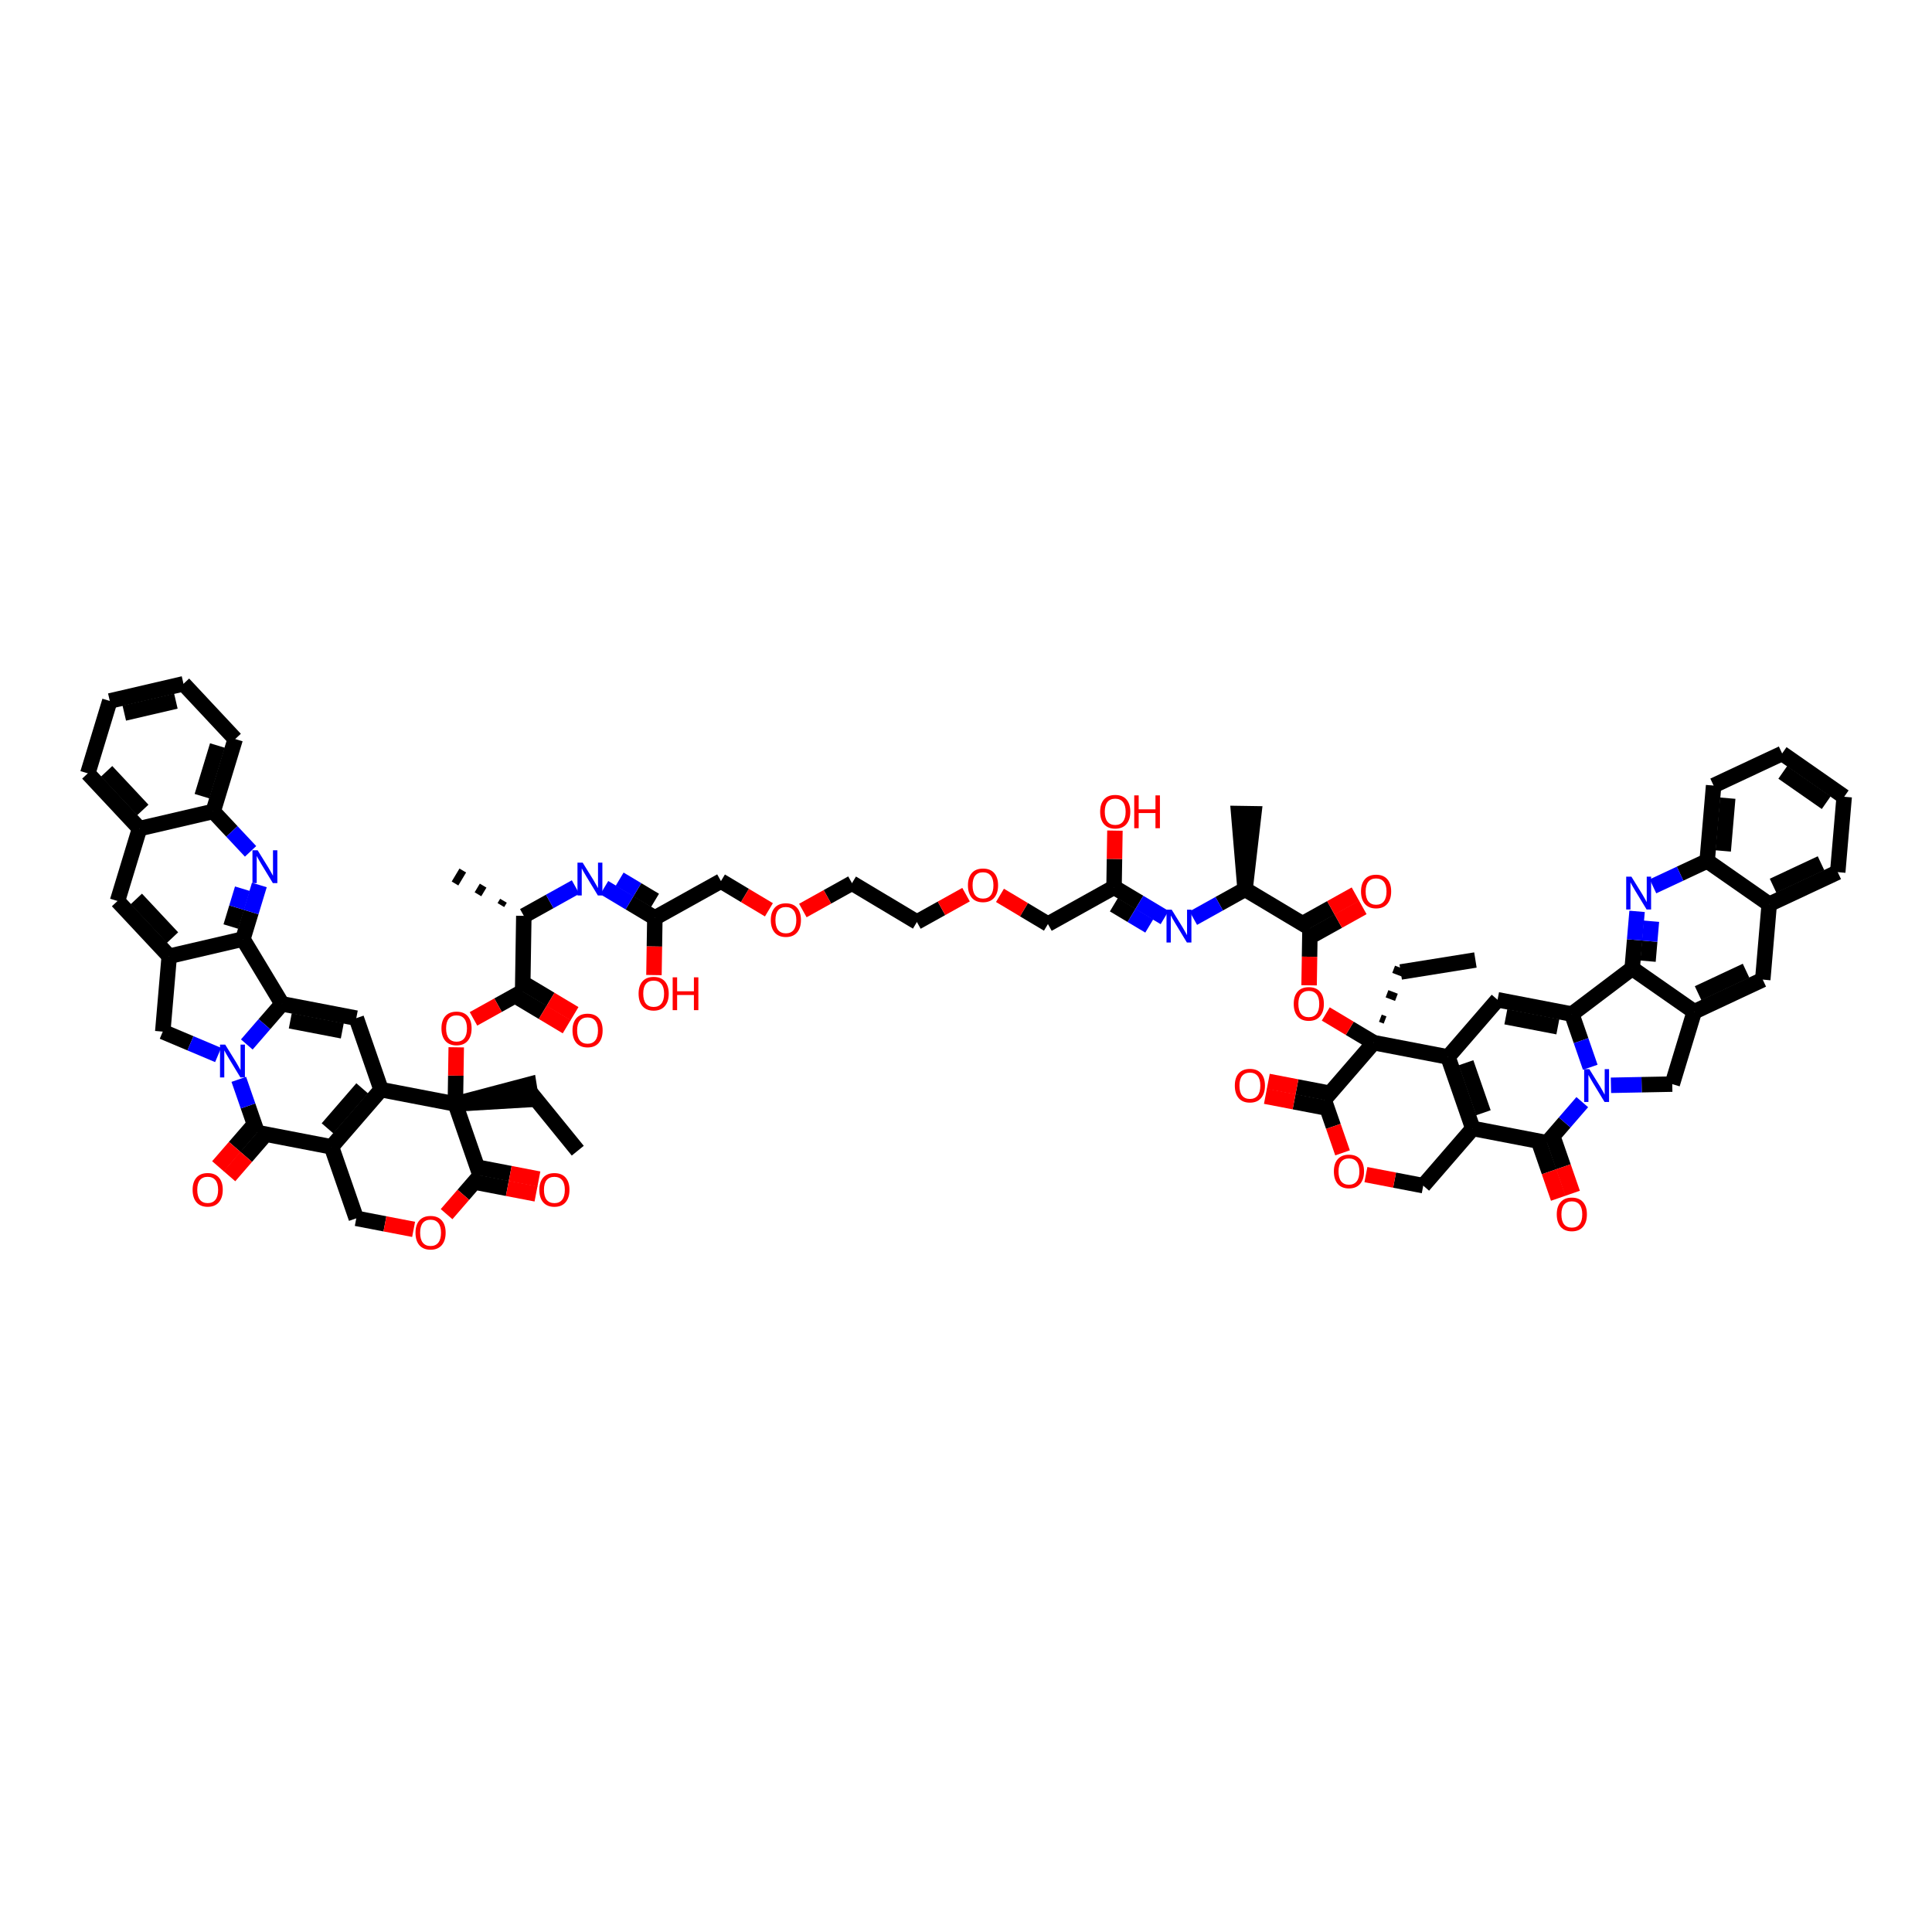 <?xml version='1.0' encoding='iso-8859-1'?>
<svg version='1.1' baseProfile='full'
              xmlns='http://www.w3.org/2000/svg'
                      xmlns:rdkit='http://www.rdkit.org/xml'
                      xmlns:xlink='http://www.w3.org/1999/xlink'
                  xml:space='preserve'
width='250px' height='250px' viewBox='0 0 250 250'>
<!-- END OF HEADER -->
<rect style='opacity:1.0;fill:#FFFFFF;stroke:none' width='250' height='250' x='0' y='0'> </rect>
<path class='bond-0 atom-0 atom-4' d='M 190.918,124.225 L 181.251,125.774' style='fill:none;fill-rule:evenodd;stroke:#000000;stroke-width:2.0px;stroke-linecap:butt;stroke-linejoin:miter;stroke-opacity:1' />
<path class='bond-1 atom-1 atom-5' d='M 74.763,148.899 L 68.588,141.302' style='fill:none;fill-rule:evenodd;stroke:#000000;stroke-width:2.0px;stroke-linecap:butt;stroke-linejoin:miter;stroke-opacity:1' />
<path class='bond-2 atom-26 atom-2' d='M 161.111,115.077 L 162.243,105.303 L 160.285,105.273 Z' style='fill:#000000;fill-rule:evenodd;fill-opacity:1;stroke:#000000;stroke-width:2.0px;stroke-linecap:butt;stroke-linejoin:miter;stroke-opacity:1;' />
<path class='bond-3 atom-27 atom-3' d='M 65.149,116.556 L 64.814,117.116' style='fill:none;fill-rule:evenodd;stroke:#000000;stroke-width:1.0px;stroke-linecap:butt;stroke-linejoin:miter;stroke-opacity:1' />
<path class='bond-3 atom-27 atom-3' d='M 62.517,114.6 L 61.846,115.72' style='fill:none;fill-rule:evenodd;stroke:#000000;stroke-width:1.0px;stroke-linecap:butt;stroke-linejoin:miter;stroke-opacity:1' />
<path class='bond-3 atom-27 atom-3' d='M 59.884,112.644 L 58.879,114.324' style='fill:none;fill-rule:evenodd;stroke:#000000;stroke-width:1.0px;stroke-linecap:butt;stroke-linejoin:miter;stroke-opacity:1' />
<path class='bond-4 atom-50 atom-4' d='M 179.228,131.988 L 178.619,131.755' style='fill:none;fill-rule:evenodd;stroke:#000000;stroke-width:1.0px;stroke-linecap:butt;stroke-linejoin:miter;stroke-opacity:1' />
<path class='bond-4 atom-50 atom-4' d='M 180.697,129.055 L 179.478,128.59' style='fill:none;fill-rule:evenodd;stroke:#000000;stroke-width:1.0px;stroke-linecap:butt;stroke-linejoin:miter;stroke-opacity:1' />
<path class='bond-4 atom-50 atom-4' d='M 182.166,126.123 L 180.337,125.425' style='fill:none;fill-rule:evenodd;stroke:#000000;stroke-width:1.0px;stroke-linecap:butt;stroke-linejoin:miter;stroke-opacity:1' />
<path class='bond-5 atom-51 atom-5' d='M 58.922,142.851 L 68.743,142.269 L 68.433,140.336 Z' style='fill:#000000;fill-rule:evenodd;fill-opacity:1;stroke:#000000;stroke-width:2.0px;stroke-linecap:butt;stroke-linejoin:miter;stroke-opacity:1;' />
<path class='bond-6 atom-6 atom-8' d='M 238.636,103.101 L 230.607,97.5' style='fill:none;fill-rule:evenodd;stroke:#000000;stroke-width:2.0px;stroke-linecap:butt;stroke-linejoin:miter;stroke-opacity:1' />
<path class='bond-6 atom-6 atom-8' d='M 236.312,103.866 L 230.691,99.946' style='fill:none;fill-rule:evenodd;stroke:#000000;stroke-width:2.0px;stroke-linecap:butt;stroke-linejoin:miter;stroke-opacity:1' />
<path class='bond-7 atom-6 atom-10' d='M 238.636,103.101 L 237.801,112.855' style='fill:none;fill-rule:evenodd;stroke:#000000;stroke-width:2.0px;stroke-linecap:butt;stroke-linejoin:miter;stroke-opacity:1' />
<path class='bond-8 atom-7 atom-9' d='M 14.209,90.704 L 23.744,88.485' style='fill:none;fill-rule:evenodd;stroke:#000000;stroke-width:2.0px;stroke-linecap:butt;stroke-linejoin:miter;stroke-opacity:1' />
<path class='bond-8 atom-7 atom-9' d='M 16.083,92.278 L 22.758,90.725' style='fill:none;fill-rule:evenodd;stroke:#000000;stroke-width:2.0px;stroke-linecap:butt;stroke-linejoin:miter;stroke-opacity:1' />
<path class='bond-9 atom-7 atom-11' d='M 14.209,90.704 L 11.364,100.072' style='fill:none;fill-rule:evenodd;stroke:#000000;stroke-width:2.0px;stroke-linecap:butt;stroke-linejoin:miter;stroke-opacity:1' />
<path class='bond-10 atom-8 atom-12' d='M 230.607,97.5 L 221.741,101.653' style='fill:none;fill-rule:evenodd;stroke:#000000;stroke-width:2.0px;stroke-linecap:butt;stroke-linejoin:miter;stroke-opacity:1' />
<path class='bond-11 atom-9 atom-13' d='M 23.744,88.485 L 30.434,95.633' style='fill:none;fill-rule:evenodd;stroke:#000000;stroke-width:2.0px;stroke-linecap:butt;stroke-linejoin:miter;stroke-opacity:1' />
<path class='bond-12 atom-10 atom-28' d='M 237.801,112.855 L 228.935,117.008' style='fill:none;fill-rule:evenodd;stroke:#000000;stroke-width:2.0px;stroke-linecap:butt;stroke-linejoin:miter;stroke-opacity:1' />
<path class='bond-12 atom-10 atom-28' d='M 235.64,111.705 L 229.434,114.612' style='fill:none;fill-rule:evenodd;stroke:#000000;stroke-width:2.0px;stroke-linecap:butt;stroke-linejoin:miter;stroke-opacity:1' />
<path class='bond-13 atom-11 atom-29' d='M 11.364,100.072 L 18.053,107.22' style='fill:none;fill-rule:evenodd;stroke:#000000;stroke-width:2.0px;stroke-linecap:butt;stroke-linejoin:miter;stroke-opacity:1' />
<path class='bond-13 atom-11 atom-29' d='M 13.797,99.806 L 18.48,104.81' style='fill:none;fill-rule:evenodd;stroke:#000000;stroke-width:2.0px;stroke-linecap:butt;stroke-linejoin:miter;stroke-opacity:1' />
<path class='bond-14 atom-12 atom-36' d='M 221.741,101.653 L 220.906,111.408' style='fill:none;fill-rule:evenodd;stroke:#000000;stroke-width:2.0px;stroke-linecap:butt;stroke-linejoin:miter;stroke-opacity:1' />
<path class='bond-14 atom-12 atom-36' d='M 223.567,103.283 L 222.982,110.112' style='fill:none;fill-rule:evenodd;stroke:#000000;stroke-width:2.0px;stroke-linecap:butt;stroke-linejoin:miter;stroke-opacity:1' />
<path class='bond-15 atom-13 atom-37' d='M 30.434,95.633 L 27.589,105' style='fill:none;fill-rule:evenodd;stroke:#000000;stroke-width:2.0px;stroke-linecap:butt;stroke-linejoin:miter;stroke-opacity:1' />
<path class='bond-15 atom-13 atom-37' d='M 28.134,96.469 L 26.142,103.026' style='fill:none;fill-rule:evenodd;stroke:#000000;stroke-width:2.0px;stroke-linecap:butt;stroke-linejoin:miter;stroke-opacity:1' />
<path class='bond-16 atom-14 atom-15' d='M 118.647,119.308 L 110.246,114.281' style='fill:none;fill-rule:evenodd;stroke:#000000;stroke-width:2.0px;stroke-linecap:butt;stroke-linejoin:miter;stroke-opacity:1' />
<path class='bond-17 atom-14 atom-66' d='M 118.647,119.308 L 121.827,117.538' style='fill:none;fill-rule:evenodd;stroke:#000000;stroke-width:2.0px;stroke-linecap:butt;stroke-linejoin:miter;stroke-opacity:1' />
<path class='bond-17 atom-14 atom-66' d='M 121.827,117.538 L 125.006,115.768' style='fill:none;fill-rule:evenodd;stroke:#FF0000;stroke-width:2.0px;stroke-linecap:butt;stroke-linejoin:miter;stroke-opacity:1' />
<path class='bond-18 atom-15 atom-67' d='M 110.246,114.281 L 107.066,116.051' style='fill:none;fill-rule:evenodd;stroke:#000000;stroke-width:2.0px;stroke-linecap:butt;stroke-linejoin:miter;stroke-opacity:1' />
<path class='bond-18 atom-15 atom-67' d='M 107.066,116.051 L 103.887,117.821' style='fill:none;fill-rule:evenodd;stroke:#FF0000;stroke-width:2.0px;stroke-linecap:butt;stroke-linejoin:miter;stroke-opacity:1' />
<path class='bond-19 atom-16 atom-28' d='M 228.1,126.763 L 228.935,117.008' style='fill:none;fill-rule:evenodd;stroke:#000000;stroke-width:2.0px;stroke-linecap:butt;stroke-linejoin:miter;stroke-opacity:1' />
<path class='bond-20 atom-16 atom-30' d='M 228.1,126.763 L 219.234,130.916' style='fill:none;fill-rule:evenodd;stroke:#000000;stroke-width:2.0px;stroke-linecap:butt;stroke-linejoin:miter;stroke-opacity:1' />
<path class='bond-20 atom-16 atom-30' d='M 225.939,125.613 L 219.733,128.52' style='fill:none;fill-rule:evenodd;stroke:#000000;stroke-width:2.0px;stroke-linecap:butt;stroke-linejoin:miter;stroke-opacity:1' />
<path class='bond-21 atom-17 atom-29' d='M 15.208,116.587 L 18.053,107.22' style='fill:none;fill-rule:evenodd;stroke:#000000;stroke-width:2.0px;stroke-linecap:butt;stroke-linejoin:miter;stroke-opacity:1' />
<path class='bond-22 atom-17 atom-31' d='M 15.208,116.587 L 21.898,123.735' style='fill:none;fill-rule:evenodd;stroke:#000000;stroke-width:2.0px;stroke-linecap:butt;stroke-linejoin:miter;stroke-opacity:1' />
<path class='bond-22 atom-17 atom-31' d='M 17.641,116.322 L 22.324,121.325' style='fill:none;fill-rule:evenodd;stroke:#000000;stroke-width:2.0px;stroke-linecap:butt;stroke-linejoin:miter;stroke-opacity:1' />
<path class='bond-23 atom-18 atom-34' d='M 193.783,129.371 L 187.373,136.771' style='fill:none;fill-rule:evenodd;stroke:#000000;stroke-width:2.0px;stroke-linecap:butt;stroke-linejoin:miter;stroke-opacity:1' />
<path class='bond-24 atom-18 atom-38' d='M 193.783,129.371 L 203.396,131.221' style='fill:none;fill-rule:evenodd;stroke:#000000;stroke-width:2.0px;stroke-linecap:butt;stroke-linejoin:miter;stroke-opacity:1' />
<path class='bond-24 atom-18 atom-38' d='M 194.855,131.571 L 201.584,132.866' style='fill:none;fill-rule:evenodd;stroke:#000000;stroke-width:2.0px;stroke-linecap:butt;stroke-linejoin:miter;stroke-opacity:1' />
<path class='bond-25 atom-19 atom-35' d='M 46.104,131.749 L 49.308,141' style='fill:none;fill-rule:evenodd;stroke:#000000;stroke-width:2.0px;stroke-linecap:butt;stroke-linejoin:miter;stroke-opacity:1' />
<path class='bond-26 atom-19 atom-39' d='M 46.104,131.749 L 36.49,129.899' style='fill:none;fill-rule:evenodd;stroke:#000000;stroke-width:2.0px;stroke-linecap:butt;stroke-linejoin:miter;stroke-opacity:1' />
<path class='bond-26 atom-19 atom-39' d='M 44.292,133.394 L 37.562,132.099' style='fill:none;fill-rule:evenodd;stroke:#000000;stroke-width:2.0px;stroke-linecap:butt;stroke-linejoin:miter;stroke-opacity:1' />
<path class='bond-27 atom-20 atom-30' d='M 216.389,140.284 L 219.234,130.916' style='fill:none;fill-rule:evenodd;stroke:#000000;stroke-width:2.0px;stroke-linecap:butt;stroke-linejoin:miter;stroke-opacity:1' />
<path class='bond-28 atom-20 atom-56' d='M 216.389,140.284 L 212.422,140.36' style='fill:none;fill-rule:evenodd;stroke:#000000;stroke-width:2.0px;stroke-linecap:butt;stroke-linejoin:miter;stroke-opacity:1' />
<path class='bond-28 atom-20 atom-56' d='M 212.422,140.36 L 208.456,140.437' style='fill:none;fill-rule:evenodd;stroke:#0000FF;stroke-width:2.0px;stroke-linecap:butt;stroke-linejoin:miter;stroke-opacity:1' />
<path class='bond-29 atom-21 atom-31' d='M 21.062,133.49 L 21.898,123.735' style='fill:none;fill-rule:evenodd;stroke:#000000;stroke-width:2.0px;stroke-linecap:butt;stroke-linejoin:miter;stroke-opacity:1' />
<path class='bond-30 atom-21 atom-57' d='M 21.062,133.49 L 24.643,135.002' style='fill:none;fill-rule:evenodd;stroke:#000000;stroke-width:2.0px;stroke-linecap:butt;stroke-linejoin:miter;stroke-opacity:1' />
<path class='bond-30 atom-21 atom-57' d='M 24.643,135.002 L 28.225,136.515' style='fill:none;fill-rule:evenodd;stroke:#0000FF;stroke-width:2.0px;stroke-linecap:butt;stroke-linejoin:miter;stroke-opacity:1' />
<path class='bond-31 atom-22 atom-32' d='M 184.167,153.422 L 190.577,146.022' style='fill:none;fill-rule:evenodd;stroke:#000000;stroke-width:2.0px;stroke-linecap:butt;stroke-linejoin:miter;stroke-opacity:1' />
<path class='bond-32 atom-22 atom-68' d='M 184.167,153.422 L 180.458,152.708' style='fill:none;fill-rule:evenodd;stroke:#000000;stroke-width:2.0px;stroke-linecap:butt;stroke-linejoin:miter;stroke-opacity:1' />
<path class='bond-32 atom-22 atom-68' d='M 180.458,152.708 L 176.749,151.994' style='fill:none;fill-rule:evenodd;stroke:#FF0000;stroke-width:2.0px;stroke-linecap:butt;stroke-linejoin:miter;stroke-opacity:1' />
<path class='bond-33 atom-23 atom-33' d='M 46.102,157.652 L 42.898,148.401' style='fill:none;fill-rule:evenodd;stroke:#000000;stroke-width:2.0px;stroke-linecap:butt;stroke-linejoin:miter;stroke-opacity:1' />
<path class='bond-34 atom-23 atom-69' d='M 46.102,157.652 L 49.812,158.366' style='fill:none;fill-rule:evenodd;stroke:#000000;stroke-width:2.0px;stroke-linecap:butt;stroke-linejoin:miter;stroke-opacity:1' />
<path class='bond-34 atom-23 atom-69' d='M 49.812,158.366 L 53.521,159.08' style='fill:none;fill-rule:evenodd;stroke:#FF0000;stroke-width:2.0px;stroke-linecap:butt;stroke-linejoin:miter;stroke-opacity:1' />
<path class='bond-35 atom-24 atom-40' d='M 135.602,119.573 L 144.156,114.811' style='fill:none;fill-rule:evenodd;stroke:#000000;stroke-width:2.0px;stroke-linecap:butt;stroke-linejoin:miter;stroke-opacity:1' />
<path class='bond-36 atom-24 atom-66' d='M 135.602,119.573 L 132.499,117.716' style='fill:none;fill-rule:evenodd;stroke:#000000;stroke-width:2.0px;stroke-linecap:butt;stroke-linejoin:miter;stroke-opacity:1' />
<path class='bond-36 atom-24 atom-66' d='M 132.499,117.716 L 129.396,115.859' style='fill:none;fill-rule:evenodd;stroke:#FF0000;stroke-width:2.0px;stroke-linecap:butt;stroke-linejoin:miter;stroke-opacity:1' />
<path class='bond-37 atom-25 atom-41' d='M 93.291,114.015 L 84.737,118.777' style='fill:none;fill-rule:evenodd;stroke:#000000;stroke-width:2.0px;stroke-linecap:butt;stroke-linejoin:miter;stroke-opacity:1' />
<path class='bond-38 atom-25 atom-67' d='M 93.291,114.015 L 96.394,115.872' style='fill:none;fill-rule:evenodd;stroke:#000000;stroke-width:2.0px;stroke-linecap:butt;stroke-linejoin:miter;stroke-opacity:1' />
<path class='bond-38 atom-25 atom-67' d='M 96.394,115.872 L 99.497,117.729' style='fill:none;fill-rule:evenodd;stroke:#FF0000;stroke-width:2.0px;stroke-linecap:butt;stroke-linejoin:miter;stroke-opacity:1' />
<path class='bond-39 atom-26 atom-46' d='M 161.111,115.077 L 169.512,120.104' style='fill:none;fill-rule:evenodd;stroke:#000000;stroke-width:2.0px;stroke-linecap:butt;stroke-linejoin:miter;stroke-opacity:1' />
<path class='bond-40 atom-26 atom-52' d='M 161.111,115.077 L 157.762,116.941' style='fill:none;fill-rule:evenodd;stroke:#000000;stroke-width:2.0px;stroke-linecap:butt;stroke-linejoin:miter;stroke-opacity:1' />
<path class='bond-40 atom-26 atom-52' d='M 157.762,116.941 L 154.413,118.806' style='fill:none;fill-rule:evenodd;stroke:#0000FF;stroke-width:2.0px;stroke-linecap:butt;stroke-linejoin:miter;stroke-opacity:1' />
<path class='bond-41 atom-27 atom-47' d='M 67.782,118.511 L 67.629,128.3' style='fill:none;fill-rule:evenodd;stroke:#000000;stroke-width:2.0px;stroke-linecap:butt;stroke-linejoin:miter;stroke-opacity:1' />
<path class='bond-42 atom-27 atom-53' d='M 67.782,118.511 L 71.131,116.647' style='fill:none;fill-rule:evenodd;stroke:#000000;stroke-width:2.0px;stroke-linecap:butt;stroke-linejoin:miter;stroke-opacity:1' />
<path class='bond-42 atom-27 atom-53' d='M 71.131,116.647 L 74.48,114.783' style='fill:none;fill-rule:evenodd;stroke:#0000FF;stroke-width:2.0px;stroke-linecap:butt;stroke-linejoin:miter;stroke-opacity:1' />
<path class='bond-43 atom-28 atom-36' d='M 228.935,117.008 L 220.906,111.408' style='fill:none;fill-rule:evenodd;stroke:#000000;stroke-width:2.0px;stroke-linecap:butt;stroke-linejoin:miter;stroke-opacity:1' />
<path class='bond-44 atom-29 atom-37' d='M 18.053,107.22 L 27.589,105' style='fill:none;fill-rule:evenodd;stroke:#000000;stroke-width:2.0px;stroke-linecap:butt;stroke-linejoin:miter;stroke-opacity:1' />
<path class='bond-45 atom-30 atom-42' d='M 219.234,130.916 L 211.204,125.315' style='fill:none;fill-rule:evenodd;stroke:#000000;stroke-width:2.0px;stroke-linecap:butt;stroke-linejoin:miter;stroke-opacity:1' />
<path class='bond-46 atom-31 atom-43' d='M 21.898,123.735 L 31.433,121.516' style='fill:none;fill-rule:evenodd;stroke:#000000;stroke-width:2.0px;stroke-linecap:butt;stroke-linejoin:miter;stroke-opacity:1' />
<path class='bond-47 atom-32 atom-34' d='M 190.577,146.022 L 187.373,136.771' style='fill:none;fill-rule:evenodd;stroke:#000000;stroke-width:2.0px;stroke-linecap:butt;stroke-linejoin:miter;stroke-opacity:1' />
<path class='bond-47 atom-32 atom-34' d='M 191.947,143.993 L 189.704,137.518' style='fill:none;fill-rule:evenodd;stroke:#000000;stroke-width:2.0px;stroke-linecap:butt;stroke-linejoin:miter;stroke-opacity:1' />
<path class='bond-48 atom-32 atom-44' d='M 190.577,146.022 L 200.191,147.873' style='fill:none;fill-rule:evenodd;stroke:#000000;stroke-width:2.0px;stroke-linecap:butt;stroke-linejoin:miter;stroke-opacity:1' />
<path class='bond-49 atom-33 atom-35' d='M 42.898,148.401 L 49.308,141' style='fill:none;fill-rule:evenodd;stroke:#000000;stroke-width:2.0px;stroke-linecap:butt;stroke-linejoin:miter;stroke-opacity:1' />
<path class='bond-49 atom-33 atom-35' d='M 42.38,146.009 L 46.866,140.829' style='fill:none;fill-rule:evenodd;stroke:#000000;stroke-width:2.0px;stroke-linecap:butt;stroke-linejoin:miter;stroke-opacity:1' />
<path class='bond-50 atom-33 atom-45' d='M 42.898,148.401 L 33.285,146.55' style='fill:none;fill-rule:evenodd;stroke:#000000;stroke-width:2.0px;stroke-linecap:butt;stroke-linejoin:miter;stroke-opacity:1' />
<path class='bond-51 atom-34 atom-50' d='M 187.373,136.771 L 177.759,134.92' style='fill:none;fill-rule:evenodd;stroke:#000000;stroke-width:2.0px;stroke-linecap:butt;stroke-linejoin:miter;stroke-opacity:1' />
<path class='bond-52 atom-35 atom-51' d='M 49.308,141 L 58.922,142.851' style='fill:none;fill-rule:evenodd;stroke:#000000;stroke-width:2.0px;stroke-linecap:butt;stroke-linejoin:miter;stroke-opacity:1' />
<path class='bond-53 atom-36 atom-54' d='M 220.906,111.408 L 217.401,113.05' style='fill:none;fill-rule:evenodd;stroke:#000000;stroke-width:2.0px;stroke-linecap:butt;stroke-linejoin:miter;stroke-opacity:1' />
<path class='bond-53 atom-36 atom-54' d='M 217.401,113.05 L 213.896,114.692' style='fill:none;fill-rule:evenodd;stroke:#0000FF;stroke-width:2.0px;stroke-linecap:butt;stroke-linejoin:miter;stroke-opacity:1' />
<path class='bond-54 atom-37 atom-55' d='M 27.589,105 L 30.006,107.583' style='fill:none;fill-rule:evenodd;stroke:#000000;stroke-width:2.0px;stroke-linecap:butt;stroke-linejoin:miter;stroke-opacity:1' />
<path class='bond-54 atom-37 atom-55' d='M 30.006,107.583 L 32.423,110.166' style='fill:none;fill-rule:evenodd;stroke:#0000FF;stroke-width:2.0px;stroke-linecap:butt;stroke-linejoin:miter;stroke-opacity:1' />
<path class='bond-55 atom-38 atom-42' d='M 203.396,131.221 L 211.204,125.315' style='fill:none;fill-rule:evenodd;stroke:#000000;stroke-width:2.0px;stroke-linecap:butt;stroke-linejoin:miter;stroke-opacity:1' />
<path class='bond-56 atom-38 atom-56' d='M 203.396,131.221 L 204.588,134.662' style='fill:none;fill-rule:evenodd;stroke:#000000;stroke-width:2.0px;stroke-linecap:butt;stroke-linejoin:miter;stroke-opacity:1' />
<path class='bond-56 atom-38 atom-56' d='M 204.588,134.662 L 205.78,138.104' style='fill:none;fill-rule:evenodd;stroke:#0000FF;stroke-width:2.0px;stroke-linecap:butt;stroke-linejoin:miter;stroke-opacity:1' />
<path class='bond-57 atom-39 atom-43' d='M 36.49,129.899 L 31.433,121.516' style='fill:none;fill-rule:evenodd;stroke:#000000;stroke-width:2.0px;stroke-linecap:butt;stroke-linejoin:miter;stroke-opacity:1' />
<path class='bond-58 atom-39 atom-57' d='M 36.49,129.899 L 34.213,132.527' style='fill:none;fill-rule:evenodd;stroke:#000000;stroke-width:2.0px;stroke-linecap:butt;stroke-linejoin:miter;stroke-opacity:1' />
<path class='bond-58 atom-39 atom-57' d='M 34.213,132.527 L 31.936,135.156' style='fill:none;fill-rule:evenodd;stroke:#0000FF;stroke-width:2.0px;stroke-linecap:butt;stroke-linejoin:miter;stroke-opacity:1' />
<path class='bond-59 atom-40 atom-52' d='M 144.156,114.811 L 147.429,116.77' style='fill:none;fill-rule:evenodd;stroke:#000000;stroke-width:2.0px;stroke-linecap:butt;stroke-linejoin:miter;stroke-opacity:1' />
<path class='bond-59 atom-40 atom-52' d='M 147.429,116.77 L 150.701,118.728' style='fill:none;fill-rule:evenodd;stroke:#0000FF;stroke-width:2.0px;stroke-linecap:butt;stroke-linejoin:miter;stroke-opacity:1' />
<path class='bond-59 atom-40 atom-52' d='M 144.132,117.079 L 146.423,118.45' style='fill:none;fill-rule:evenodd;stroke:#000000;stroke-width:2.0px;stroke-linecap:butt;stroke-linejoin:miter;stroke-opacity:1' />
<path class='bond-59 atom-40 atom-52' d='M 146.423,118.45 L 148.714,119.821' style='fill:none;fill-rule:evenodd;stroke:#0000FF;stroke-width:2.0px;stroke-linecap:butt;stroke-linejoin:miter;stroke-opacity:1' />
<path class='bond-60 atom-40 atom-58' d='M 144.156,114.811 L 144.213,111.146' style='fill:none;fill-rule:evenodd;stroke:#000000;stroke-width:2.0px;stroke-linecap:butt;stroke-linejoin:miter;stroke-opacity:1' />
<path class='bond-60 atom-40 atom-58' d='M 144.213,111.146 L 144.271,107.481' style='fill:none;fill-rule:evenodd;stroke:#FF0000;stroke-width:2.0px;stroke-linecap:butt;stroke-linejoin:miter;stroke-opacity:1' />
<path class='bond-61 atom-41 atom-53' d='M 84.737,118.777 L 81.465,116.819' style='fill:none;fill-rule:evenodd;stroke:#000000;stroke-width:2.0px;stroke-linecap:butt;stroke-linejoin:miter;stroke-opacity:1' />
<path class='bond-61 atom-41 atom-53' d='M 81.465,116.819 L 78.192,114.86' style='fill:none;fill-rule:evenodd;stroke:#0000FF;stroke-width:2.0px;stroke-linecap:butt;stroke-linejoin:miter;stroke-opacity:1' />
<path class='bond-61 atom-41 atom-53' d='M 84.761,116.509 L 82.47,115.138' style='fill:none;fill-rule:evenodd;stroke:#000000;stroke-width:2.0px;stroke-linecap:butt;stroke-linejoin:miter;stroke-opacity:1' />
<path class='bond-61 atom-41 atom-53' d='M 82.47,115.138 L 80.179,113.768' style='fill:none;fill-rule:evenodd;stroke:#0000FF;stroke-width:2.0px;stroke-linecap:butt;stroke-linejoin:miter;stroke-opacity:1' />
<path class='bond-62 atom-41 atom-59' d='M 84.737,118.777 L 84.679,122.475' style='fill:none;fill-rule:evenodd;stroke:#000000;stroke-width:2.0px;stroke-linecap:butt;stroke-linejoin:miter;stroke-opacity:1' />
<path class='bond-62 atom-41 atom-59' d='M 84.679,122.475 L 84.621,126.173' style='fill:none;fill-rule:evenodd;stroke:#FF0000;stroke-width:2.0px;stroke-linecap:butt;stroke-linejoin:miter;stroke-opacity:1' />
<path class='bond-63 atom-42 atom-54' d='M 211.204,125.315 L 211.521,121.623' style='fill:none;fill-rule:evenodd;stroke:#000000;stroke-width:2.0px;stroke-linecap:butt;stroke-linejoin:miter;stroke-opacity:1' />
<path class='bond-63 atom-42 atom-54' d='M 211.521,121.623 L 211.837,117.93' style='fill:none;fill-rule:evenodd;stroke:#0000FF;stroke-width:2.0px;stroke-linecap:butt;stroke-linejoin:miter;stroke-opacity:1' />
<path class='bond-63 atom-42 atom-54' d='M 213.25,124.375 L 213.472,121.79' style='fill:none;fill-rule:evenodd;stroke:#000000;stroke-width:2.0px;stroke-linecap:butt;stroke-linejoin:miter;stroke-opacity:1' />
<path class='bond-63 atom-42 atom-54' d='M 213.472,121.79 L 213.693,119.205' style='fill:none;fill-rule:evenodd;stroke:#0000FF;stroke-width:2.0px;stroke-linecap:butt;stroke-linejoin:miter;stroke-opacity:1' />
<path class='bond-64 atom-43 atom-55' d='M 31.433,121.516 L 32.496,118.017' style='fill:none;fill-rule:evenodd;stroke:#000000;stroke-width:2.0px;stroke-linecap:butt;stroke-linejoin:miter;stroke-opacity:1' />
<path class='bond-64 atom-43 atom-55' d='M 32.496,118.017 L 33.559,114.517' style='fill:none;fill-rule:evenodd;stroke:#0000FF;stroke-width:2.0px;stroke-linecap:butt;stroke-linejoin:miter;stroke-opacity:1' />
<path class='bond-64 atom-43 atom-55' d='M 29.878,119.897 L 30.622,117.447' style='fill:none;fill-rule:evenodd;stroke:#000000;stroke-width:2.0px;stroke-linecap:butt;stroke-linejoin:miter;stroke-opacity:1' />
<path class='bond-64 atom-43 atom-55' d='M 30.622,117.447 L 31.366,114.998' style='fill:none;fill-rule:evenodd;stroke:#0000FF;stroke-width:2.0px;stroke-linecap:butt;stroke-linejoin:miter;stroke-opacity:1' />
<path class='bond-65 atom-44 atom-56' d='M 200.191,147.873 L 202.468,145.244' style='fill:none;fill-rule:evenodd;stroke:#000000;stroke-width:2.0px;stroke-linecap:butt;stroke-linejoin:miter;stroke-opacity:1' />
<path class='bond-65 atom-44 atom-56' d='M 202.468,145.244 L 204.745,142.615' style='fill:none;fill-rule:evenodd;stroke:#0000FF;stroke-width:2.0px;stroke-linecap:butt;stroke-linejoin:miter;stroke-opacity:1' />
<path class='bond-66 atom-44 atom-60' d='M 199.266,148.193 L 200.453,151.622' style='fill:none;fill-rule:evenodd;stroke:#000000;stroke-width:2.0px;stroke-linecap:butt;stroke-linejoin:miter;stroke-opacity:1' />
<path class='bond-66 atom-44 atom-60' d='M 200.453,151.622 L 201.641,155.051' style='fill:none;fill-rule:evenodd;stroke:#FF0000;stroke-width:2.0px;stroke-linecap:butt;stroke-linejoin:miter;stroke-opacity:1' />
<path class='bond-66 atom-44 atom-60' d='M 201.116,147.552 L 202.303,150.981' style='fill:none;fill-rule:evenodd;stroke:#000000;stroke-width:2.0px;stroke-linecap:butt;stroke-linejoin:miter;stroke-opacity:1' />
<path class='bond-66 atom-44 atom-60' d='M 202.303,150.981 L 203.491,154.41' style='fill:none;fill-rule:evenodd;stroke:#FF0000;stroke-width:2.0px;stroke-linecap:butt;stroke-linejoin:miter;stroke-opacity:1' />
<path class='bond-67 atom-45 atom-57' d='M 33.285,146.55 L 32.093,143.109' style='fill:none;fill-rule:evenodd;stroke:#000000;stroke-width:2.0px;stroke-linecap:butt;stroke-linejoin:miter;stroke-opacity:1' />
<path class='bond-67 atom-45 atom-57' d='M 32.093,143.109 L 30.901,139.668' style='fill:none;fill-rule:evenodd;stroke:#0000FF;stroke-width:2.0px;stroke-linecap:butt;stroke-linejoin:miter;stroke-opacity:1' />
<path class='bond-68 atom-45 atom-61' d='M 32.545,145.909 L 30.376,148.413' style='fill:none;fill-rule:evenodd;stroke:#000000;stroke-width:2.0px;stroke-linecap:butt;stroke-linejoin:miter;stroke-opacity:1' />
<path class='bond-68 atom-45 atom-61' d='M 30.376,148.413 L 28.207,150.916' style='fill:none;fill-rule:evenodd;stroke:#FF0000;stroke-width:2.0px;stroke-linecap:butt;stroke-linejoin:miter;stroke-opacity:1' />
<path class='bond-68 atom-45 atom-61' d='M 34.025,147.191 L 31.856,149.695' style='fill:none;fill-rule:evenodd;stroke:#000000;stroke-width:2.0px;stroke-linecap:butt;stroke-linejoin:miter;stroke-opacity:1' />
<path class='bond-68 atom-45 atom-61' d='M 31.856,149.695 L 29.688,152.198' style='fill:none;fill-rule:evenodd;stroke:#FF0000;stroke-width:2.0px;stroke-linecap:butt;stroke-linejoin:miter;stroke-opacity:1' />
<path class='bond-69 atom-46 atom-62' d='M 169.988,120.959 L 173.168,119.189' style='fill:none;fill-rule:evenodd;stroke:#000000;stroke-width:2.0px;stroke-linecap:butt;stroke-linejoin:miter;stroke-opacity:1' />
<path class='bond-69 atom-46 atom-62' d='M 173.168,119.189 L 176.347,117.419' style='fill:none;fill-rule:evenodd;stroke:#FF0000;stroke-width:2.0px;stroke-linecap:butt;stroke-linejoin:miter;stroke-opacity:1' />
<path class='bond-69 atom-46 atom-62' d='M 169.036,119.249 L 172.215,117.479' style='fill:none;fill-rule:evenodd;stroke:#000000;stroke-width:2.0px;stroke-linecap:butt;stroke-linejoin:miter;stroke-opacity:1' />
<path class='bond-69 atom-46 atom-62' d='M 172.215,117.479 L 175.395,115.709' style='fill:none;fill-rule:evenodd;stroke:#FF0000;stroke-width:2.0px;stroke-linecap:butt;stroke-linejoin:miter;stroke-opacity:1' />
<path class='bond-70 atom-46 atom-70' d='M 169.512,120.104 L 169.454,123.802' style='fill:none;fill-rule:evenodd;stroke:#000000;stroke-width:2.0px;stroke-linecap:butt;stroke-linejoin:miter;stroke-opacity:1' />
<path class='bond-70 atom-46 atom-70' d='M 169.454,123.802 L 169.396,127.5' style='fill:none;fill-rule:evenodd;stroke:#FF0000;stroke-width:2.0px;stroke-linecap:butt;stroke-linejoin:miter;stroke-opacity:1' />
<path class='bond-71 atom-47 atom-63' d='M 67.126,129.141 L 70.229,130.997' style='fill:none;fill-rule:evenodd;stroke:#000000;stroke-width:2.0px;stroke-linecap:butt;stroke-linejoin:miter;stroke-opacity:1' />
<path class='bond-71 atom-47 atom-63' d='M 70.229,130.997 L 73.332,132.854' style='fill:none;fill-rule:evenodd;stroke:#FF0000;stroke-width:2.0px;stroke-linecap:butt;stroke-linejoin:miter;stroke-opacity:1' />
<path class='bond-71 atom-47 atom-63' d='M 68.132,127.46 L 71.235,129.317' style='fill:none;fill-rule:evenodd;stroke:#000000;stroke-width:2.0px;stroke-linecap:butt;stroke-linejoin:miter;stroke-opacity:1' />
<path class='bond-71 atom-47 atom-63' d='M 71.235,129.317 L 74.338,131.174' style='fill:none;fill-rule:evenodd;stroke:#FF0000;stroke-width:2.0px;stroke-linecap:butt;stroke-linejoin:miter;stroke-opacity:1' />
<path class='bond-72 atom-47 atom-71' d='M 67.629,128.3 L 64.449,130.07' style='fill:none;fill-rule:evenodd;stroke:#000000;stroke-width:2.0px;stroke-linecap:butt;stroke-linejoin:miter;stroke-opacity:1' />
<path class='bond-72 atom-47 atom-71' d='M 64.449,130.07 L 61.27,131.84' style='fill:none;fill-rule:evenodd;stroke:#FF0000;stroke-width:2.0px;stroke-linecap:butt;stroke-linejoin:miter;stroke-opacity:1' />
<path class='bond-73 atom-48 atom-50' d='M 171.35,142.32 L 177.759,134.92' style='fill:none;fill-rule:evenodd;stroke:#000000;stroke-width:2.0px;stroke-linecap:butt;stroke-linejoin:miter;stroke-opacity:1' />
<path class='bond-74 atom-48 atom-64' d='M 171.535,141.359 L 167.825,140.645' style='fill:none;fill-rule:evenodd;stroke:#000000;stroke-width:2.0px;stroke-linecap:butt;stroke-linejoin:miter;stroke-opacity:1' />
<path class='bond-74 atom-48 atom-64' d='M 167.825,140.645 L 164.116,139.931' style='fill:none;fill-rule:evenodd;stroke:#FF0000;stroke-width:2.0px;stroke-linecap:butt;stroke-linejoin:miter;stroke-opacity:1' />
<path class='bond-74 atom-48 atom-64' d='M 171.165,143.282 L 167.455,142.568' style='fill:none;fill-rule:evenodd;stroke:#000000;stroke-width:2.0px;stroke-linecap:butt;stroke-linejoin:miter;stroke-opacity:1' />
<path class='bond-74 atom-48 atom-64' d='M 167.455,142.568 L 163.746,141.854' style='fill:none;fill-rule:evenodd;stroke:#FF0000;stroke-width:2.0px;stroke-linecap:butt;stroke-linejoin:miter;stroke-opacity:1' />
<path class='bond-75 atom-48 atom-68' d='M 171.35,142.32 L 172.537,145.75' style='fill:none;fill-rule:evenodd;stroke:#000000;stroke-width:2.0px;stroke-linecap:butt;stroke-linejoin:miter;stroke-opacity:1' />
<path class='bond-75 atom-48 atom-68' d='M 172.537,145.75 L 173.725,149.179' style='fill:none;fill-rule:evenodd;stroke:#FF0000;stroke-width:2.0px;stroke-linecap:butt;stroke-linejoin:miter;stroke-opacity:1' />
<path class='bond-76 atom-49 atom-51' d='M 62.126,152.102 L 58.922,142.851' style='fill:none;fill-rule:evenodd;stroke:#000000;stroke-width:2.0px;stroke-linecap:butt;stroke-linejoin:miter;stroke-opacity:1' />
<path class='bond-77 atom-49 atom-65' d='M 61.941,153.063 L 65.65,153.778' style='fill:none;fill-rule:evenodd;stroke:#000000;stroke-width:2.0px;stroke-linecap:butt;stroke-linejoin:miter;stroke-opacity:1' />
<path class='bond-77 atom-49 atom-65' d='M 65.65,153.778 L 69.359,154.492' style='fill:none;fill-rule:evenodd;stroke:#FF0000;stroke-width:2.0px;stroke-linecap:butt;stroke-linejoin:miter;stroke-opacity:1' />
<path class='bond-77 atom-49 atom-65' d='M 62.311,151.141 L 66.02,151.855' style='fill:none;fill-rule:evenodd;stroke:#000000;stroke-width:2.0px;stroke-linecap:butt;stroke-linejoin:miter;stroke-opacity:1' />
<path class='bond-77 atom-49 atom-65' d='M 66.02,151.855 L 69.73,152.569' style='fill:none;fill-rule:evenodd;stroke:#FF0000;stroke-width:2.0px;stroke-linecap:butt;stroke-linejoin:miter;stroke-opacity:1' />
<path class='bond-78 atom-49 atom-69' d='M 62.126,152.102 L 59.957,154.606' style='fill:none;fill-rule:evenodd;stroke:#000000;stroke-width:2.0px;stroke-linecap:butt;stroke-linejoin:miter;stroke-opacity:1' />
<path class='bond-78 atom-49 atom-69' d='M 59.957,154.606 L 57.788,157.11' style='fill:none;fill-rule:evenodd;stroke:#FF0000;stroke-width:2.0px;stroke-linecap:butt;stroke-linejoin:miter;stroke-opacity:1' />
<path class='bond-79 atom-50 atom-70' d='M 177.759,134.92 L 174.656,133.063' style='fill:none;fill-rule:evenodd;stroke:#000000;stroke-width:2.0px;stroke-linecap:butt;stroke-linejoin:miter;stroke-opacity:1' />
<path class='bond-79 atom-50 atom-70' d='M 174.656,133.063 L 171.553,131.206' style='fill:none;fill-rule:evenodd;stroke:#FF0000;stroke-width:2.0px;stroke-linecap:butt;stroke-linejoin:miter;stroke-opacity:1' />
<path class='bond-80 atom-51 atom-71' d='M 58.922,142.851 L 58.979,139.186' style='fill:none;fill-rule:evenodd;stroke:#000000;stroke-width:2.0px;stroke-linecap:butt;stroke-linejoin:miter;stroke-opacity:1' />
<path class='bond-80 atom-51 atom-71' d='M 58.979,139.186 L 59.036,135.521' style='fill:none;fill-rule:evenodd;stroke:#FF0000;stroke-width:2.0px;stroke-linecap:butt;stroke-linejoin:miter;stroke-opacity:1' />
<path  class='atom-52' d='M 151.618 117.715
L 153.01 119.965
Q 153.148 120.187, 153.37 120.589
Q 153.592 120.991, 153.604 121.015
L 153.604 117.715
L 154.168 117.715
L 154.168 121.963
L 153.586 121.963
L 152.092 119.503
Q 151.918 119.215, 151.732 118.885
Q 151.552 118.555, 151.498 118.453
L 151.498 121.963
L 150.946 121.963
L 150.946 117.715
L 151.618 117.715
' fill='#0000FF'/>
<path  class='atom-53' d='M 75.397 111.626
L 76.789 113.876
Q 76.927 114.098, 77.149 114.5
Q 77.371 114.902, 77.383 114.926
L 77.383 111.626
L 77.947 111.626
L 77.947 115.874
L 77.365 115.874
L 75.871 113.414
Q 75.697 113.126, 75.511 112.796
Q 75.331 112.466, 75.277 112.364
L 75.277 115.874
L 74.725 115.874
L 74.725 111.626
L 75.397 111.626
' fill='#0000FF'/>
<path  class='atom-54' d='M 211.101 113.437
L 212.493 115.687
Q 212.631 115.909, 212.853 116.311
Q 213.075 116.713, 213.087 116.737
L 213.087 113.437
L 213.651 113.437
L 213.651 117.685
L 213.069 117.685
L 211.575 115.225
Q 211.401 114.937, 211.215 114.607
Q 211.035 114.277, 210.981 114.175
L 210.981 117.685
L 210.429 117.685
L 210.429 113.437
L 211.101 113.437
' fill='#0000FF'/>
<path  class='atom-55' d='M 33.339 110.024
L 34.731 112.274
Q 34.869 112.496, 35.091 112.898
Q 35.313 113.3, 35.325 113.324
L 35.325 110.024
L 35.889 110.024
L 35.889 114.272
L 35.307 114.272
L 33.813 111.812
Q 33.639 111.524, 33.453 111.194
Q 33.273 110.864, 33.219 110.762
L 33.219 114.272
L 32.667 114.272
L 32.667 110.024
L 33.339 110.024
' fill='#0000FF'/>
<path  class='atom-56' d='M 205.661 138.348
L 207.053 140.598
Q 207.191 140.82, 207.413 141.222
Q 207.635 141.624, 207.647 141.648
L 207.647 138.348
L 208.211 138.348
L 208.211 142.596
L 207.629 142.596
L 206.135 140.136
Q 205.961 139.848, 205.775 139.518
Q 205.595 139.188, 205.541 139.086
L 205.541 142.596
L 204.989 142.596
L 204.989 138.348
L 205.661 138.348
' fill='#0000FF'/>
<path  class='atom-57' d='M 29.142 135.175
L 30.534 137.425
Q 30.672 137.647, 30.894 138.049
Q 31.116 138.451, 31.128 138.475
L 31.128 135.175
L 31.692 135.175
L 31.692 139.423
L 31.11 139.423
L 29.616 136.963
Q 29.442 136.675, 29.256 136.345
Q 29.076 136.015, 29.022 135.913
L 29.022 139.423
L 28.47 139.423
L 28.47 135.175
L 29.142 135.175
' fill='#0000FF'/>
<path  class='atom-58' d='M 142.359 105.034
Q 142.359 104.014, 142.863 103.444
Q 143.367 102.874, 144.309 102.874
Q 145.251 102.874, 145.755 103.444
Q 146.259 104.014, 146.259 105.034
Q 146.259 106.066, 145.749 106.654
Q 145.239 107.236, 144.309 107.236
Q 143.373 107.236, 142.863 106.654
Q 142.359 106.072, 142.359 105.034
M 144.309 106.756
Q 144.957 106.756, 145.305 106.324
Q 145.659 105.886, 145.659 105.034
Q 145.659 104.2, 145.305 103.78
Q 144.957 103.354, 144.309 103.354
Q 143.661 103.354, 143.307 103.774
Q 142.959 104.194, 142.959 105.034
Q 142.959 105.892, 143.307 106.324
Q 143.661 106.756, 144.309 106.756
' fill='#FF0000'/>
<path  class='atom-58' d='M 146.769 102.922
L 147.345 102.922
L 147.345 104.728
L 149.517 104.728
L 149.517 102.922
L 150.093 102.922
L 150.093 107.17
L 149.517 107.17
L 149.517 105.208
L 147.345 105.208
L 147.345 107.17
L 146.769 107.17
L 146.769 102.922
' fill='#FF0000'/>
<path  class='atom-59' d='M 82.634 128.578
Q 82.634 127.558, 83.138 126.988
Q 83.642 126.418, 84.584 126.418
Q 85.526 126.418, 86.03 126.988
Q 86.534 127.558, 86.534 128.578
Q 86.534 129.61, 86.024 130.198
Q 85.514 130.78, 84.584 130.78
Q 83.648 130.78, 83.138 130.198
Q 82.634 129.616, 82.634 128.578
M 84.584 130.3
Q 85.232 130.3, 85.58 129.868
Q 85.934 129.43, 85.934 128.578
Q 85.934 127.744, 85.58 127.324
Q 85.232 126.898, 84.584 126.898
Q 83.936 126.898, 83.582 127.318
Q 83.234 127.738, 83.234 128.578
Q 83.234 129.436, 83.582 129.868
Q 83.936 130.3, 84.584 130.3
' fill='#FF0000'/>
<path  class='atom-59' d='M 87.044 126.466
L 87.62 126.466
L 87.62 128.272
L 89.792 128.272
L 89.792 126.466
L 90.368 126.466
L 90.368 130.714
L 89.792 130.714
L 89.792 128.752
L 87.62 128.752
L 87.62 130.714
L 87.044 130.714
L 87.044 126.466
' fill='#FF0000'/>
<path  class='atom-60' d='M 201.445 157.136
Q 201.445 156.116, 201.949 155.546
Q 202.453 154.976, 203.395 154.976
Q 204.337 154.976, 204.841 155.546
Q 205.345 156.116, 205.345 157.136
Q 205.345 158.168, 204.835 158.756
Q 204.325 159.338, 203.395 159.338
Q 202.459 159.338, 201.949 158.756
Q 201.445 158.174, 201.445 157.136
M 203.395 158.858
Q 204.043 158.858, 204.391 158.426
Q 204.745 157.988, 204.745 157.136
Q 204.745 156.302, 204.391 155.882
Q 204.043 155.456, 203.395 155.456
Q 202.747 155.456, 202.393 155.876
Q 202.045 156.296, 202.045 157.136
Q 202.045 157.994, 202.393 158.426
Q 202.747 158.858, 203.395 158.858
' fill='#FF0000'/>
<path  class='atom-61' d='M 24.925 153.962
Q 24.925 152.942, 25.429 152.372
Q 25.933 151.802, 26.875 151.802
Q 27.817 151.802, 28.321 152.372
Q 28.825 152.942, 28.825 153.962
Q 28.825 154.994, 28.315 155.582
Q 27.805 156.164, 26.875 156.164
Q 25.939 156.164, 25.429 155.582
Q 24.925 155, 24.925 153.962
M 26.875 155.684
Q 27.523 155.684, 27.871 155.252
Q 28.225 154.814, 28.225 153.962
Q 28.225 153.128, 27.871 152.708
Q 27.523 152.282, 26.875 152.282
Q 26.227 152.282, 25.873 152.702
Q 25.525 153.122, 25.525 153.962
Q 25.525 154.82, 25.873 155.252
Q 26.227 155.684, 26.875 155.684
' fill='#FF0000'/>
<path  class='atom-62' d='M 176.116 115.354
Q 176.116 114.334, 176.62 113.764
Q 177.124 113.194, 178.066 113.194
Q 179.008 113.194, 179.512 113.764
Q 180.016 114.334, 180.016 115.354
Q 180.016 116.386, 179.506 116.974
Q 178.996 117.556, 178.066 117.556
Q 177.13 117.556, 176.62 116.974
Q 176.116 116.392, 176.116 115.354
M 178.066 117.076
Q 178.714 117.076, 179.062 116.644
Q 179.416 116.206, 179.416 115.354
Q 179.416 114.52, 179.062 114.1
Q 178.714 113.674, 178.066 113.674
Q 177.418 113.674, 177.064 114.094
Q 176.716 114.514, 176.716 115.354
Q 176.716 116.212, 177.064 116.644
Q 177.418 117.076, 178.066 117.076
' fill='#FF0000'/>
<path  class='atom-63' d='M 74.08 133.34
Q 74.08 132.32, 74.584 131.75
Q 75.088 131.18, 76.03 131.18
Q 76.972 131.18, 77.476 131.75
Q 77.98 132.32, 77.98 133.34
Q 77.98 134.372, 77.47 134.96
Q 76.96 135.542, 76.03 135.542
Q 75.094 135.542, 74.584 134.96
Q 74.08 134.378, 74.08 133.34
M 76.03 135.062
Q 76.678 135.062, 77.026 134.63
Q 77.38 134.192, 77.38 133.34
Q 77.38 132.506, 77.026 132.086
Q 76.678 131.66, 76.03 131.66
Q 75.382 131.66, 75.028 132.08
Q 74.68 132.5, 74.68 133.34
Q 74.68 134.198, 75.028 134.63
Q 75.382 135.062, 76.03 135.062
' fill='#FF0000'/>
<path  class='atom-64' d='M 159.786 140.482
Q 159.786 139.462, 160.29 138.892
Q 160.794 138.322, 161.736 138.322
Q 162.678 138.322, 163.182 138.892
Q 163.686 139.462, 163.686 140.482
Q 163.686 141.514, 163.176 142.102
Q 162.666 142.684, 161.736 142.684
Q 160.8 142.684, 160.29 142.102
Q 159.786 141.52, 159.786 140.482
M 161.736 142.204
Q 162.384 142.204, 162.732 141.772
Q 163.086 141.334, 163.086 140.482
Q 163.086 139.648, 162.732 139.228
Q 162.384 138.802, 161.736 138.802
Q 161.088 138.802, 160.734 139.222
Q 160.386 139.642, 160.386 140.482
Q 160.386 141.34, 160.734 141.772
Q 161.088 142.204, 161.736 142.204
' fill='#FF0000'/>
<path  class='atom-65' d='M 69.789 153.965
Q 69.789 152.945, 70.293 152.375
Q 70.797 151.805, 71.739 151.805
Q 72.681 151.805, 73.185 152.375
Q 73.689 152.945, 73.689 153.965
Q 73.689 154.997, 73.179 155.585
Q 72.669 156.167, 71.739 156.167
Q 70.803 156.167, 70.293 155.585
Q 69.789 155.003, 69.789 153.965
M 71.739 155.687
Q 72.387 155.687, 72.735 155.255
Q 73.089 154.817, 73.089 153.965
Q 73.089 153.131, 72.735 152.711
Q 72.387 152.285, 71.739 152.285
Q 71.091 152.285, 70.737 152.705
Q 70.389 153.125, 70.389 153.965
Q 70.389 154.823, 70.737 155.255
Q 71.091 155.687, 71.739 155.687
' fill='#FF0000'/>
<path  class='atom-66' d='M 125.251 114.558
Q 125.251 113.538, 125.755 112.968
Q 126.259 112.398, 127.201 112.398
Q 128.143 112.398, 128.647 112.968
Q 129.151 113.538, 129.151 114.558
Q 129.151 115.59, 128.641 116.178
Q 128.131 116.76, 127.201 116.76
Q 126.265 116.76, 125.755 116.178
Q 125.251 115.596, 125.251 114.558
M 127.201 116.28
Q 127.849 116.28, 128.197 115.848
Q 128.551 115.41, 128.551 114.558
Q 128.551 113.724, 128.197 113.304
Q 127.849 112.878, 127.201 112.878
Q 126.553 112.878, 126.199 113.298
Q 125.851 113.718, 125.851 114.558
Q 125.851 115.416, 126.199 115.848
Q 126.553 116.28, 127.201 116.28
' fill='#FF0000'/>
<path  class='atom-67' d='M 99.742 119.054
Q 99.742 118.034, 100.246 117.464
Q 100.75 116.894, 101.692 116.894
Q 102.634 116.894, 103.138 117.464
Q 103.642 118.034, 103.642 119.054
Q 103.642 120.086, 103.132 120.674
Q 102.622 121.256, 101.692 121.256
Q 100.756 121.256, 100.246 120.674
Q 99.742 120.092, 99.742 119.054
M 101.692 120.776
Q 102.34 120.776, 102.688 120.344
Q 103.042 119.906, 103.042 119.054
Q 103.042 118.22, 102.688 117.8
Q 102.34 117.374, 101.692 117.374
Q 101.044 117.374, 100.69 117.794
Q 100.342 118.214, 100.342 119.054
Q 100.342 119.912, 100.69 120.344
Q 101.044 120.776, 101.692 120.776
' fill='#FF0000'/>
<path  class='atom-68' d='M 172.604 151.583
Q 172.604 150.563, 173.108 149.993
Q 173.612 149.423, 174.554 149.423
Q 175.496 149.423, 176 149.993
Q 176.504 150.563, 176.504 151.583
Q 176.504 152.615, 175.994 153.203
Q 175.484 153.785, 174.554 153.785
Q 173.618 153.785, 173.108 153.203
Q 172.604 152.621, 172.604 151.583
M 174.554 153.305
Q 175.202 153.305, 175.55 152.873
Q 175.904 152.435, 175.904 151.583
Q 175.904 150.749, 175.55 150.329
Q 175.202 149.903, 174.554 149.903
Q 173.906 149.903, 173.552 150.323
Q 173.204 150.743, 173.204 151.583
Q 173.204 152.441, 173.552 152.873
Q 173.906 153.305, 174.554 153.305
' fill='#FF0000'/>
<path  class='atom-69' d='M 53.766 159.514
Q 53.766 158.494, 54.27 157.924
Q 54.774 157.354, 55.716 157.354
Q 56.658 157.354, 57.162 157.924
Q 57.666 158.494, 57.666 159.514
Q 57.666 160.546, 57.156 161.134
Q 56.646 161.716, 55.716 161.716
Q 54.78 161.716, 54.27 161.134
Q 53.766 160.552, 53.766 159.514
M 55.716 161.236
Q 56.364 161.236, 56.712 160.804
Q 57.066 160.366, 57.066 159.514
Q 57.066 158.68, 56.712 158.26
Q 56.364 157.834, 55.716 157.834
Q 55.068 157.834, 54.714 158.254
Q 54.366 158.674, 54.366 159.514
Q 54.366 160.372, 54.714 160.804
Q 55.068 161.236, 55.716 161.236
' fill='#FF0000'/>
<path  class='atom-70' d='M 167.409 129.905
Q 167.409 128.885, 167.913 128.315
Q 168.417 127.745, 169.359 127.745
Q 170.301 127.745, 170.805 128.315
Q 171.309 128.885, 171.309 129.905
Q 171.309 130.937, 170.799 131.525
Q 170.289 132.107, 169.359 132.107
Q 168.423 132.107, 167.913 131.525
Q 167.409 130.943, 167.409 129.905
M 169.359 131.627
Q 170.007 131.627, 170.355 131.195
Q 170.709 130.757, 170.709 129.905
Q 170.709 129.071, 170.355 128.651
Q 170.007 128.225, 169.359 128.225
Q 168.711 128.225, 168.357 128.645
Q 168.009 129.065, 168.009 129.905
Q 168.009 130.763, 168.357 131.195
Q 168.711 131.627, 169.359 131.627
' fill='#FF0000'/>
<path  class='atom-71' d='M 57.125 133.074
Q 57.125 132.054, 57.629 131.484
Q 58.133 130.914, 59.075 130.914
Q 60.017 130.914, 60.521 131.484
Q 61.025 132.054, 61.025 133.074
Q 61.025 134.106, 60.515 134.694
Q 60.005 135.276, 59.075 135.276
Q 58.139 135.276, 57.629 134.694
Q 57.125 134.112, 57.125 133.074
M 59.075 134.796
Q 59.723 134.796, 60.071 134.364
Q 60.425 133.926, 60.425 133.074
Q 60.425 132.24, 60.071 131.82
Q 59.723 131.394, 59.075 131.394
Q 58.427 131.394, 58.073 131.814
Q 57.725 132.234, 57.725 133.074
Q 57.725 133.932, 58.073 134.364
Q 58.427 134.796, 59.075 134.796
' fill='#FF0000'/>
</svg>
